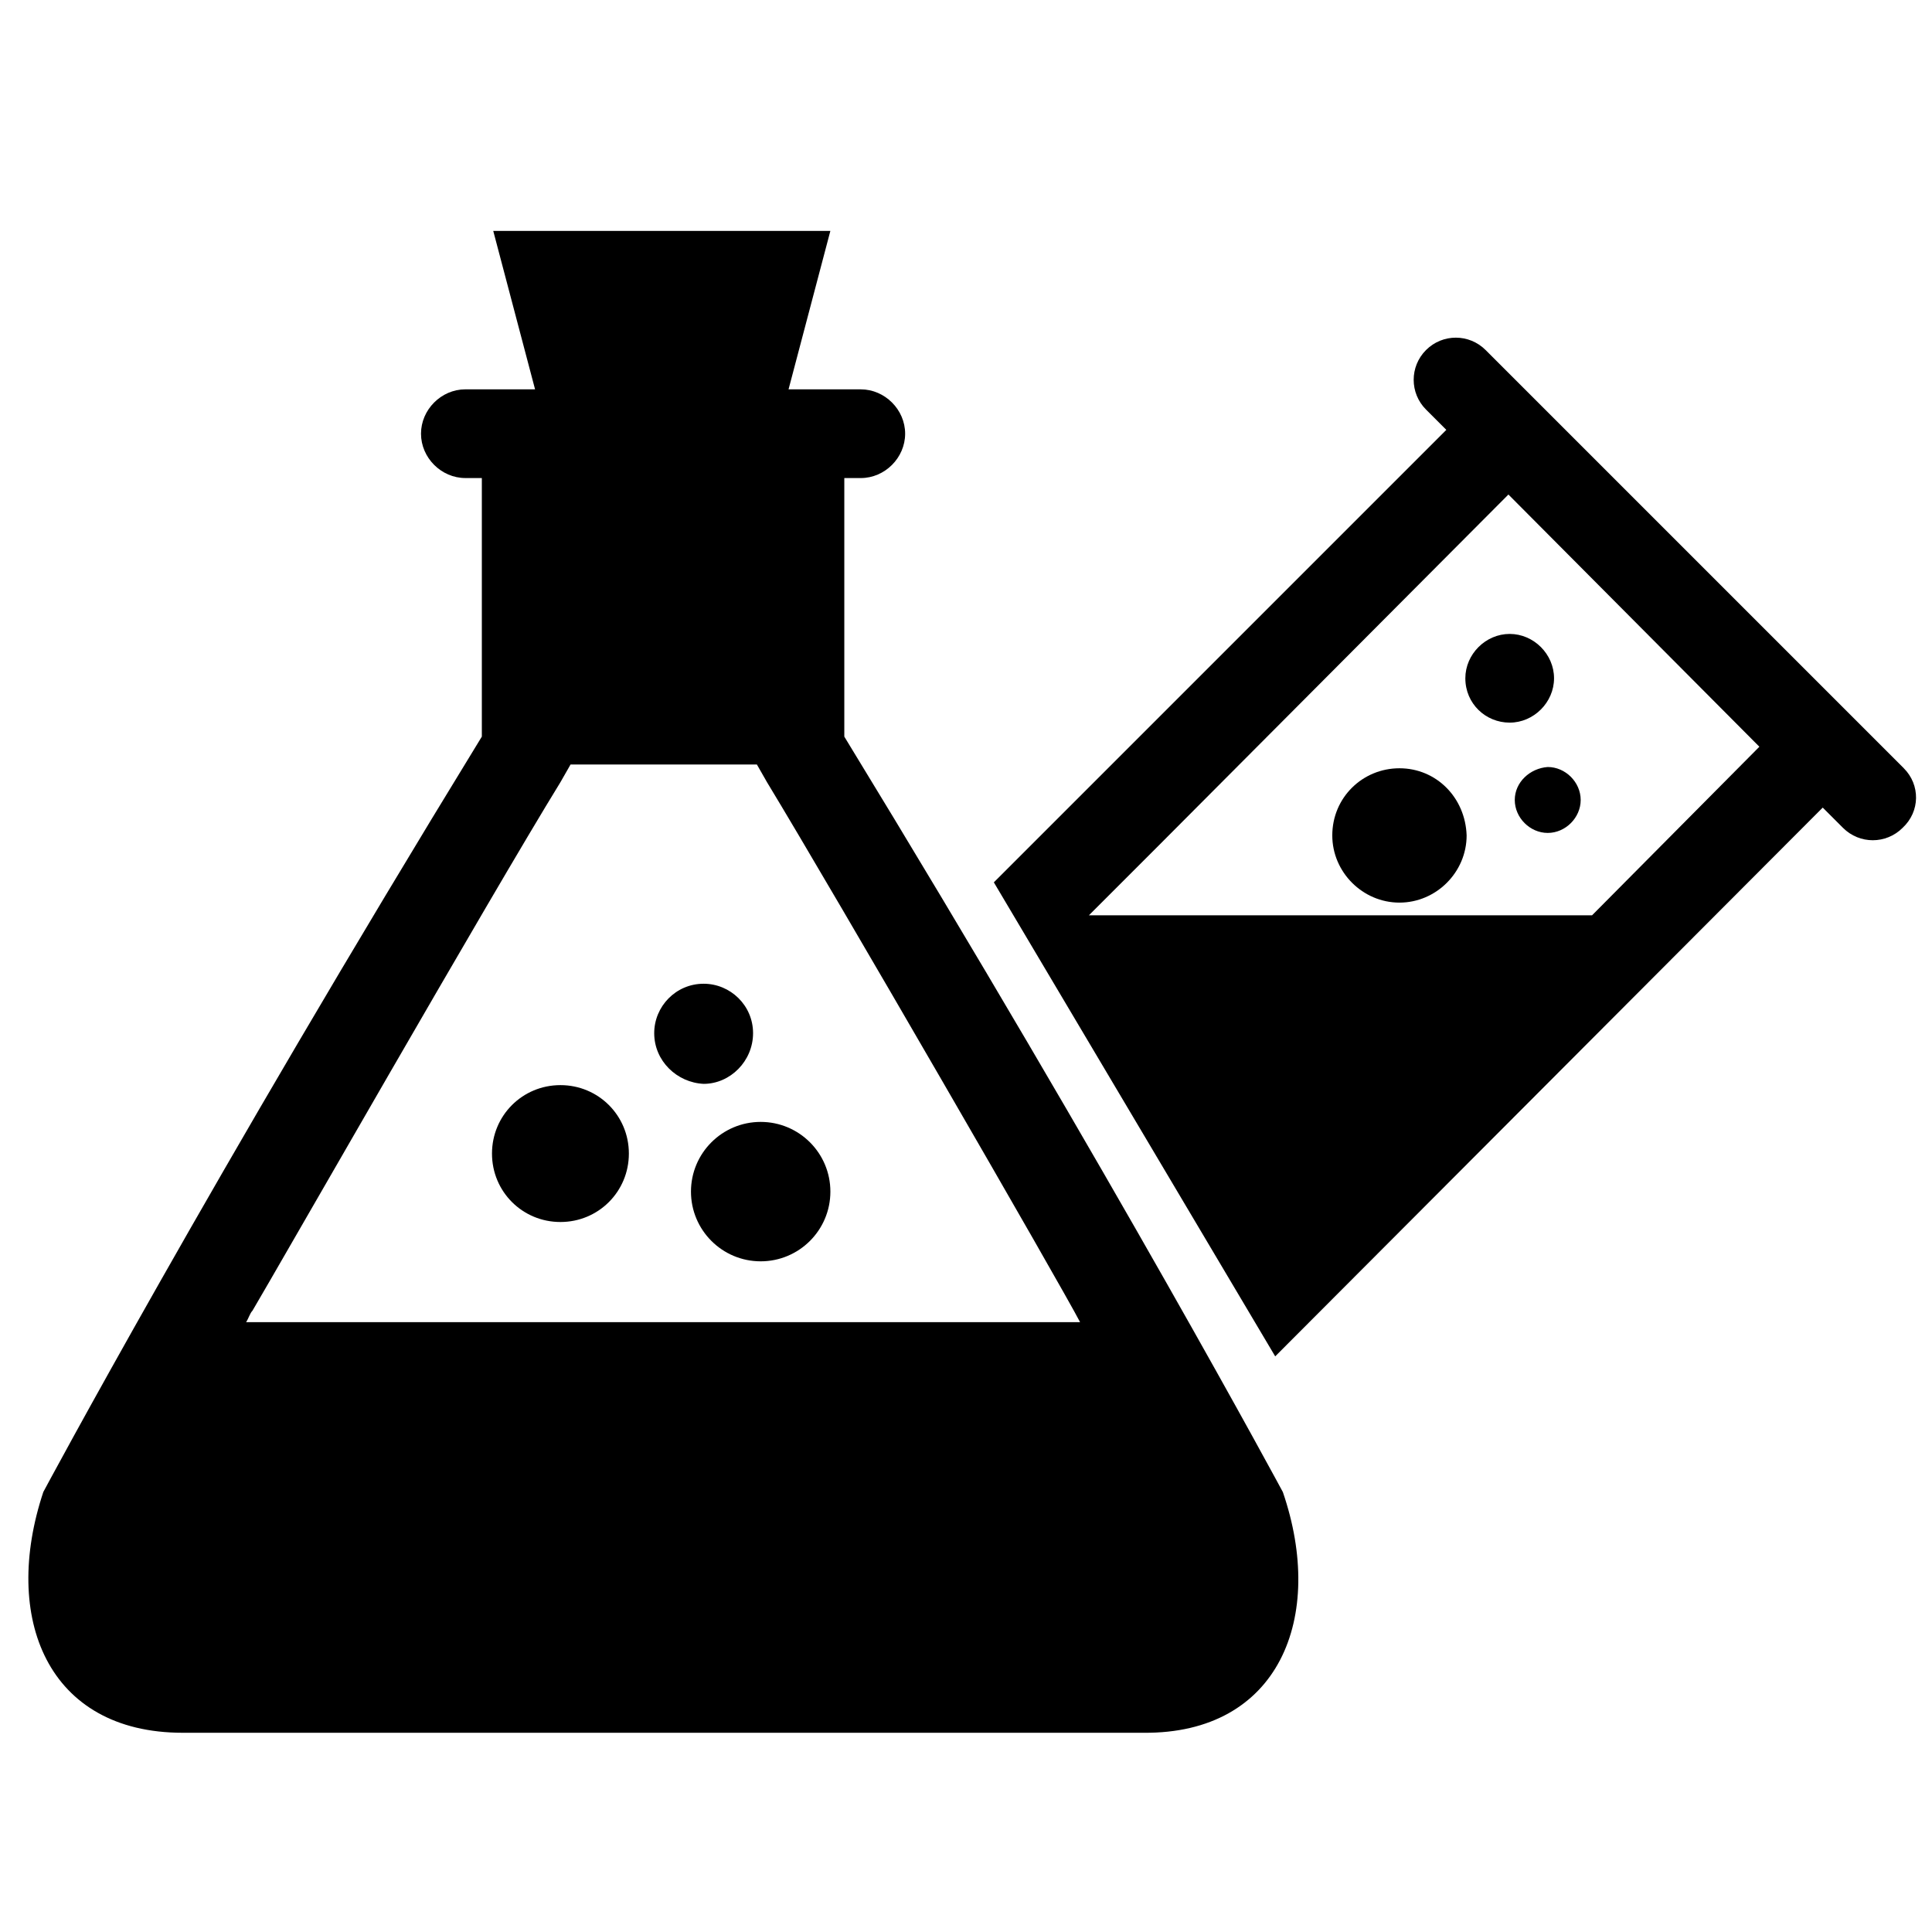 <?xml version="1.0" encoding="UTF-8"?>
<!-- The Best Svg Icon site in the world: iconSvg.co, Visit us! https://iconsvg.co -->
<svg width="800px" height="800px" version="1.1" viewBox="144 144 512 512" xmlns="http://www.w3.org/2000/svg">
 <defs>
  <clipPath id="a">
   <path d="m407 233h244.9v271h-244.9z"/>
  </clipPath>
 </defs>
 <path d="m545.43 356c0 4.703 4.031 8.734 8.734 8.734 4.703 0 8.734-4.031 8.734-8.734s-4.031-8.734-8.734-8.734c-4.703 0.336-8.734 4.031-8.734 8.734z"/>
 <path d="m514.87 347.6c-9.742 0-17.801 7.727-17.801 17.801 0 9.742 8.062 17.801 17.801 17.801 9.742 0 17.801-8.062 17.801-17.801-0.336-10.074-8.062-17.801-17.801-17.801z"/>
 <path d="m532.33 323.75c0 6.719 5.375 11.754 11.754 11.754 6.383 0 11.754-5.375 11.754-11.754 0-6.383-5.375-11.754-11.754-11.754-6.379 0-11.754 5.375-11.754 11.754z"/>
 <g clip-path="url(#a)">
  <path d="m648.54 347.6-110.84-110.84c-4.367-4.367-11.418-4.367-15.785 0-4.367 4.367-4.367 11.418 0 15.785l5.375 5.375-119.91 119.91 74.562 125.62 145.1-145.43 5.375 5.375c4.367 4.367 11.418 4.367 15.785 0 4.703-4.367 4.703-11.422 0.336-15.789zm-82.625 38.961h-133.34l18.473-18.473 92.699-93.035 66.504 66.84z"/>
 </g>
 <path d="m364.06 459.79c0 10.199-8.27 18.473-18.473 18.473-10.203 0-18.473-8.273-18.473-18.473 0-10.203 8.27-18.473 18.473-18.473 10.203 0 18.473 8.27 18.473 18.473"/>
 <path d="m292.52 431.57c-10.078 0-18.137 8.062-18.137 18.137 0 10.078 8.062 18.137 18.137 18.137 10.078 0 18.137-8.062 18.137-18.137s-8.062-18.137-18.137-18.137z"/>
 <path d="m343.57 417.8c0-7.391-6.047-13.098-13.098-13.098-7.391 0-13.098 6.047-13.098 13.098 0 7.391 6.047 13.098 13.098 13.434 7.055 0 13.098-6.047 13.098-13.434z"/>
 <path d="m483.96 539.39s-44-81.953-116.21-200.18v-68.52h4.367c6.383 0 11.754-5.375 11.754-11.754 0-6.383-5.375-11.754-11.754-11.754l-19.145-0.004 11.082-41.984h-89.34l11.082 41.984h-18.473c-6.383 0-11.754 5.375-11.754 11.754 0 6.383 5.375 11.754 11.754 11.754h4.367v68.52c-72.215 117.89-116.21 200.18-116.21 200.18-11.082 33.25 1.008 63.816 36.945 63.816h254.59c35.941 0.336 48.367-30.566 36.945-63.816zm-274.74-45.008c0.672-1.008 1.008-2.352 1.68-3.023 6.383-10.746 62.809-109.5 81.617-140.06l2.688-4.703h49.375l2.688 4.703c18.137 29.895 77.922 133.34 82.961 143.08z"/>
</svg>